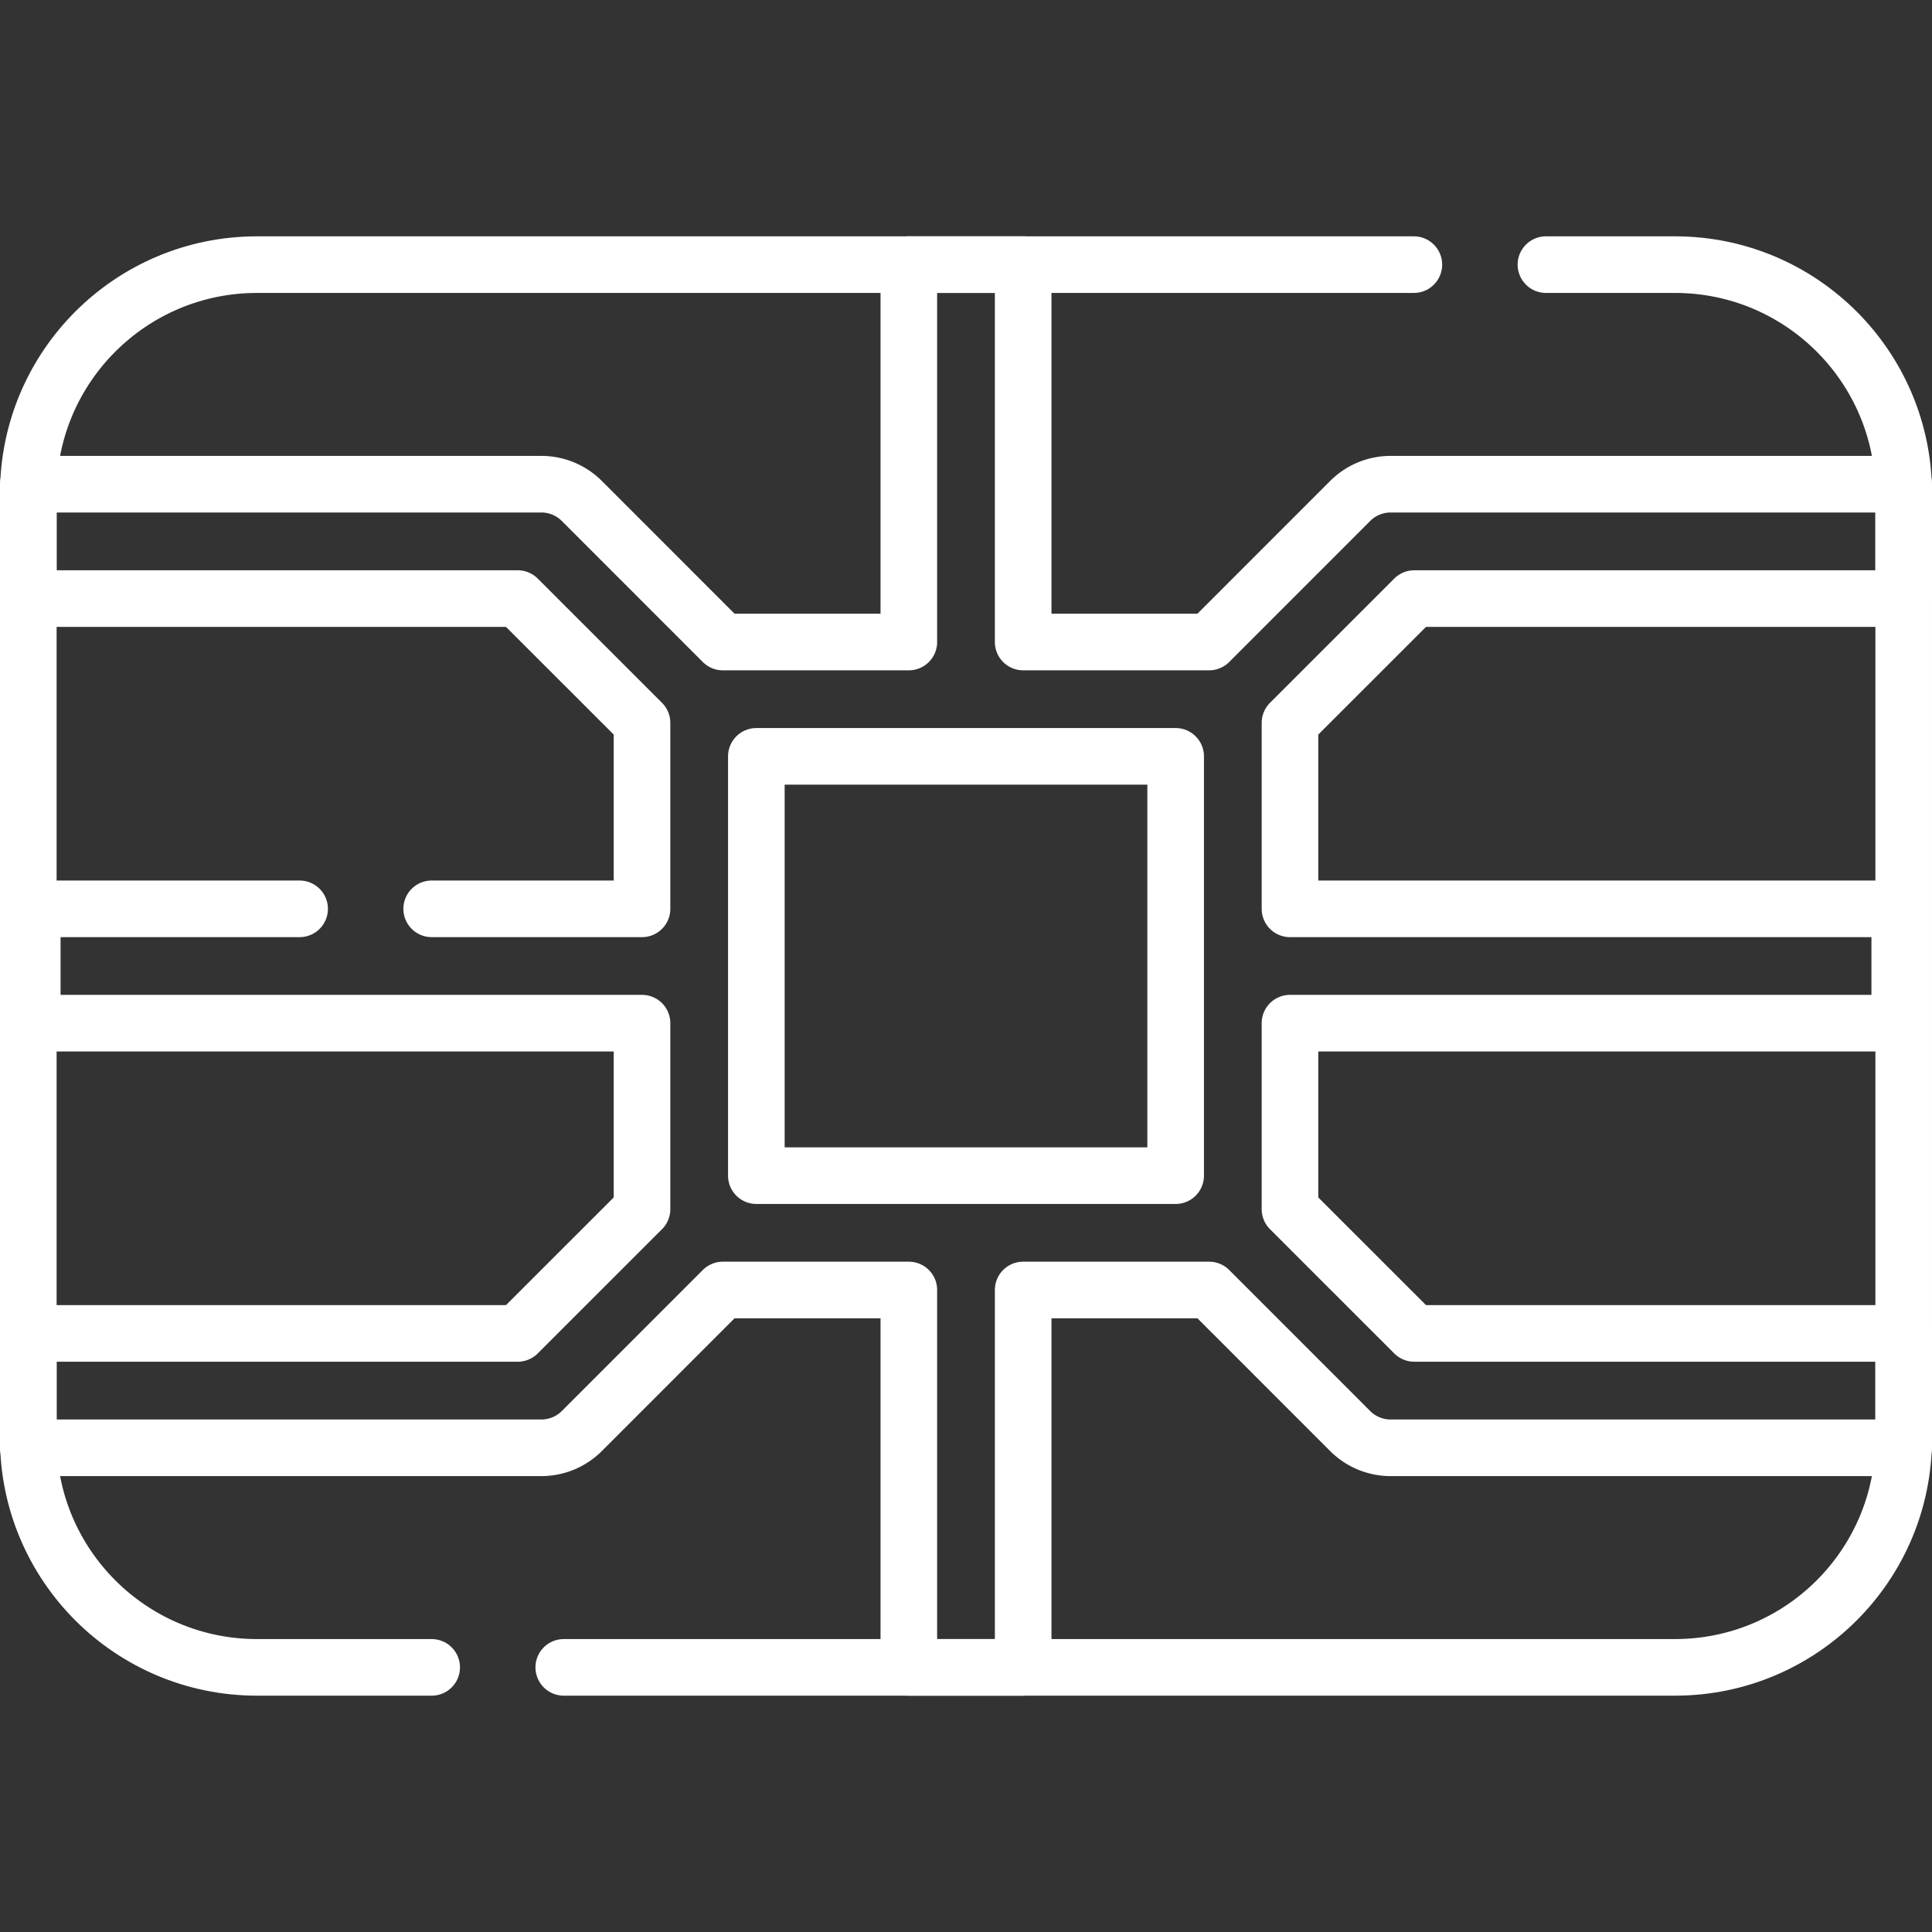 <svg xmlns="http://www.w3.org/2000/svg" version="1.1" xmlns:xlink="http://www.w3.org/1999/xlink" xmlns:svgjs="http://svgjs.com/svgjs" width="512" height="512" x="0" y="0" viewBox="0 0 512 512" style="enable-background:new 0 0 512 512" xml:space="preserve" class=""><rect x="0" y="0" width="512" height="512" fill="#333333" stroke="none"/><g><path d="M311.559 311.559H200.441V200.441h111.118v111.118zM114.4 240.85h55.74v-49.29l-32.94-32.93H7.5v-30.31h135.98c4.02 0 7.87 1.6 10.71 4.44l37.37 37.38h49.29V70.13h30.3v100.01h49.29l37.37-37.38c2.84-2.84 6.69-4.44 10.71-4.44H504.5v30.31H374.8l-32.94 32.93v49.29h161.59v30.3H341.86v49.29l32.94 32.93h129.7v30.31H368.52c-4.02 0-7.87-1.6-10.71-4.44l-37.37-37.38h-49.29v100.01h-30.3V341.86h-49.29l-37.37 37.38a15.146 15.146 0 0 1-10.71 4.44H7.5v-30.31h129.7l32.94-32.93v-49.29H8.55v-30.3H79.4" style="stroke-width:15;stroke-linecap:round;stroke-linejoin:round;stroke-miterlimit:10;" fill="none" stroke="#ffffff" stroke-width="15" stroke-linecap="round" stroke-linejoin="round" stroke-miterlimit="10" data-original="#000000" class=""></path><path d="M114.4 441.87H68.11c-33.47 0-60.61-27.14-60.61-60.61V130.74c0-33.47 27.14-60.61 60.61-60.61h306.58M409.69 70.13h34.2c33.47 0 60.61 27.14 60.61 60.61v250.52c0 33.47-27.14 60.61-60.61 60.61H149.4" style="stroke-width:15;stroke-linecap:round;stroke-linejoin:round;stroke-miterlimit:10;" fill="none" stroke="#ffffff" stroke-width="15" stroke-linecap="round" stroke-linejoin="round" stroke-miterlimit="10" data-original="#000000" class=""></path></g></svg>